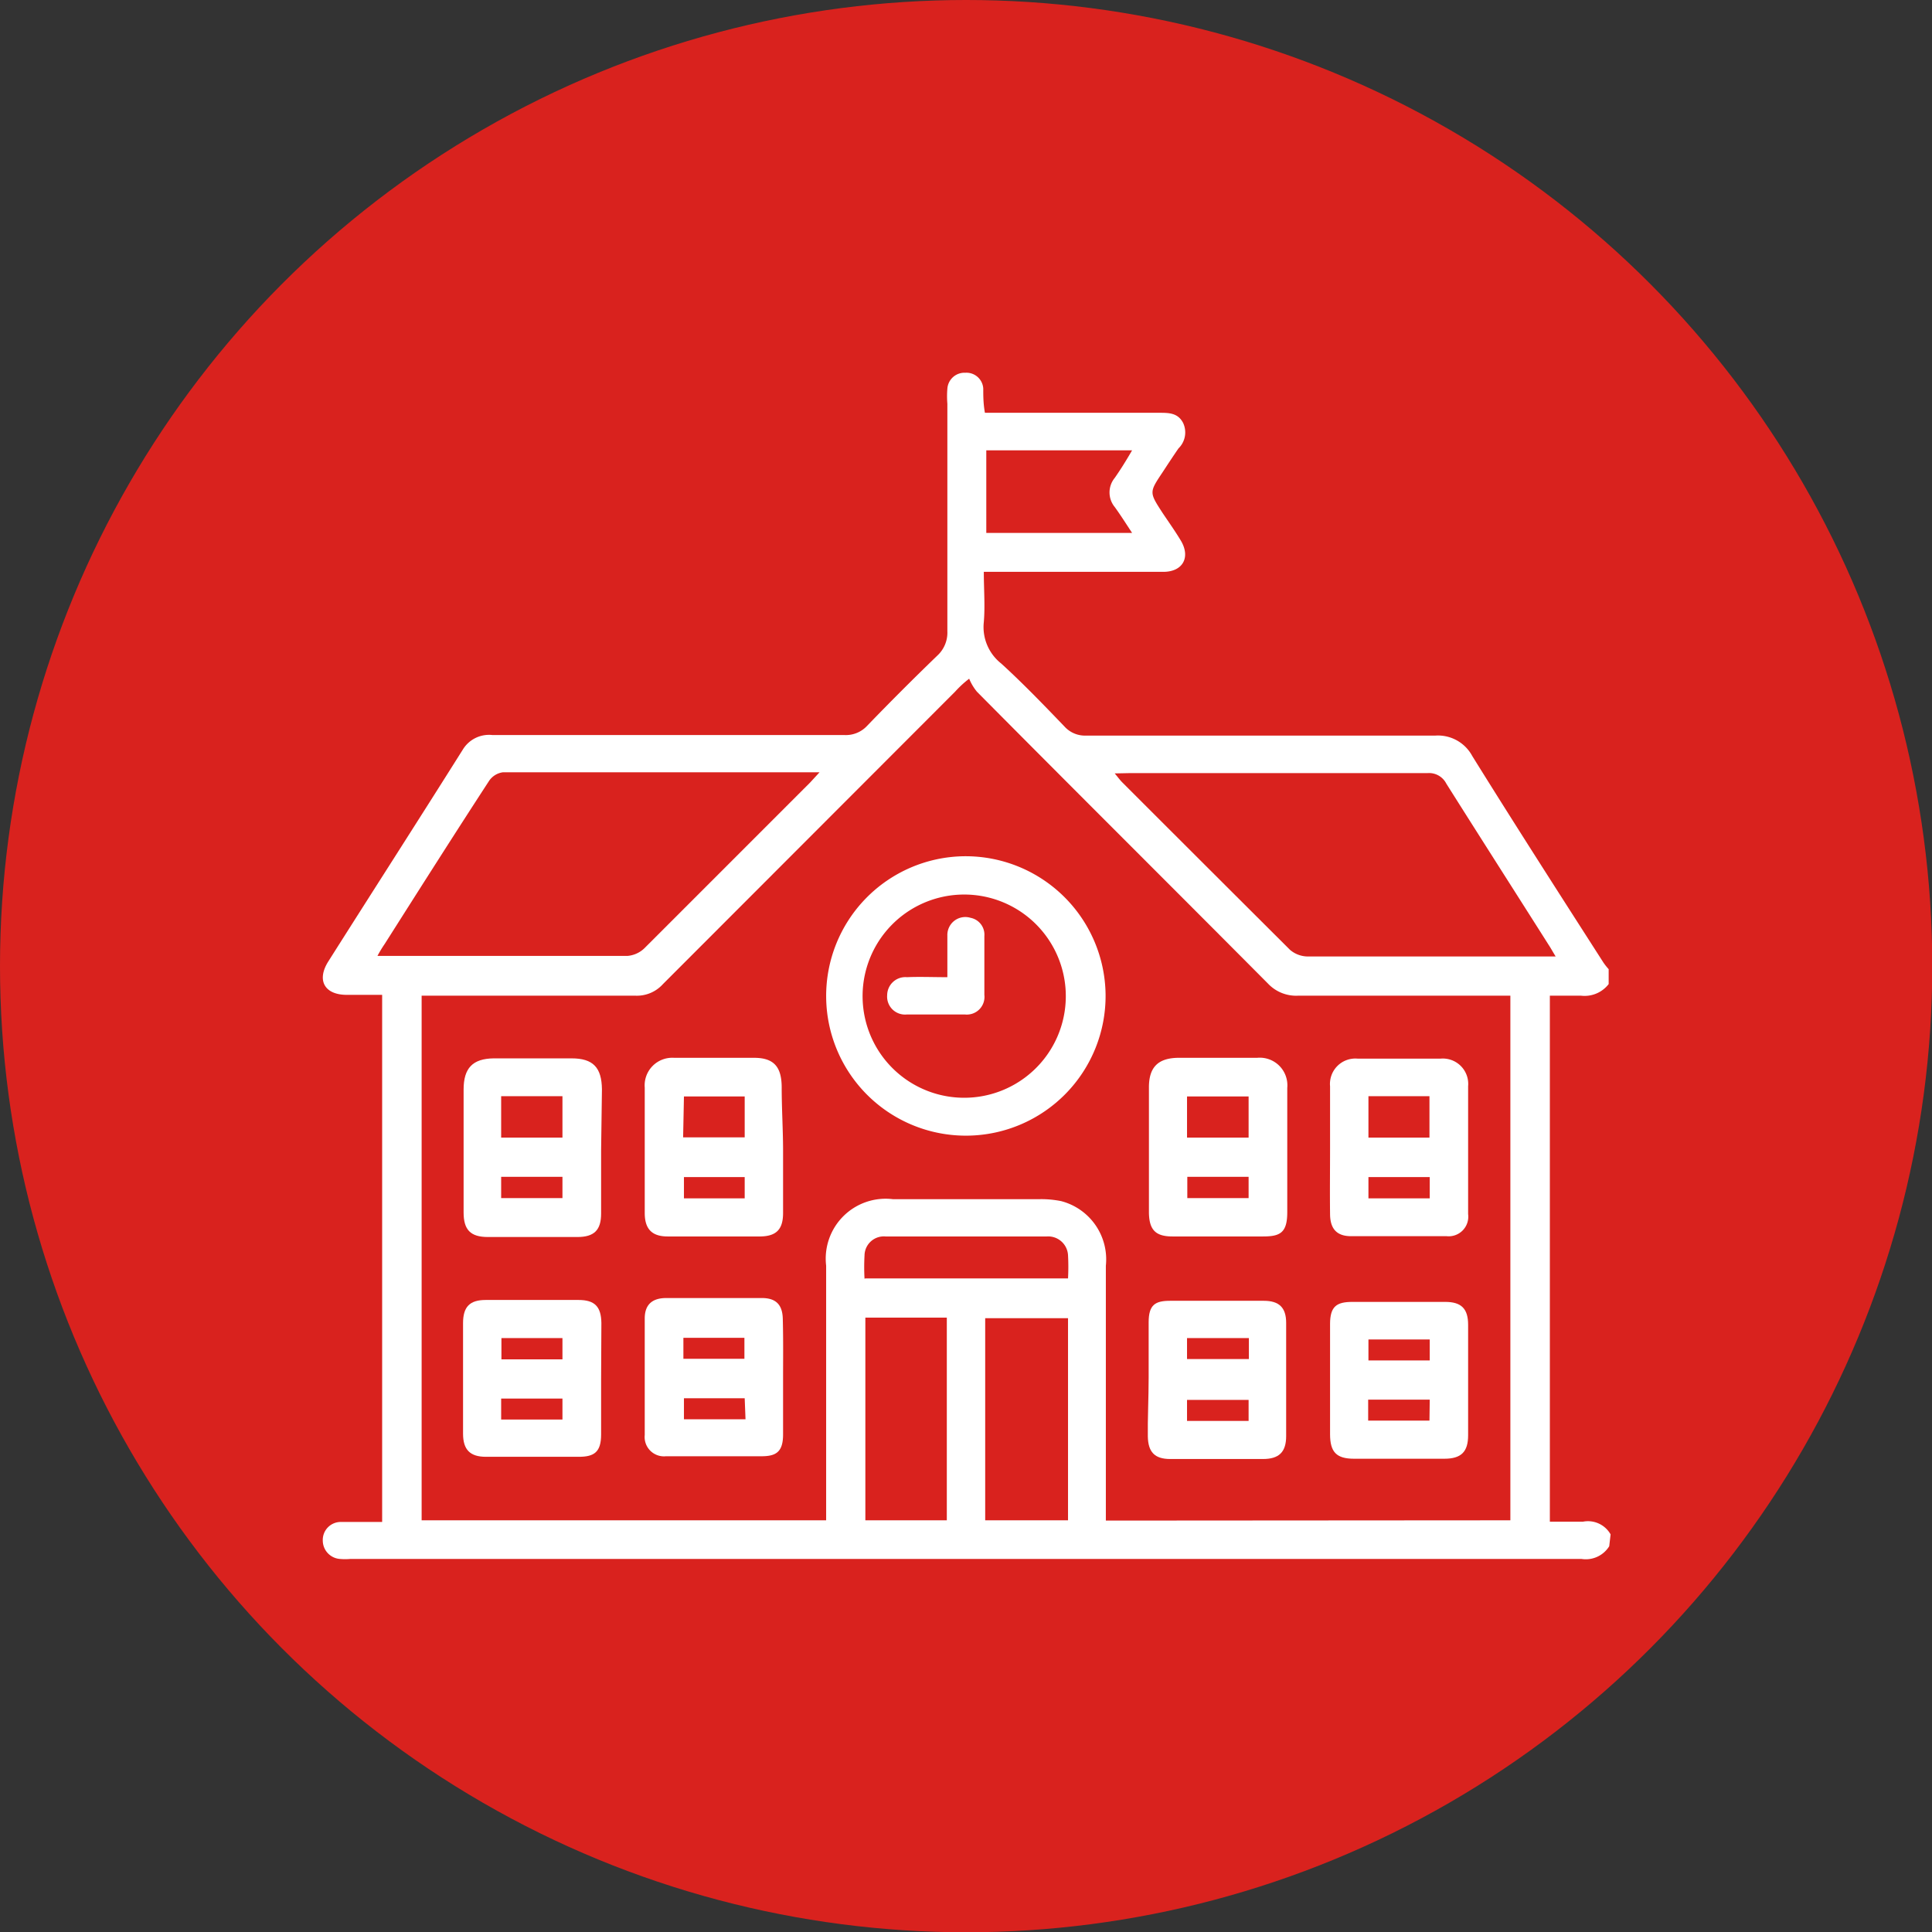 <svg xmlns="http://www.w3.org/2000/svg" id="Layer_1" data-name="Layer 1" viewBox="0 0 69.97 69.97"><rect x="0" y="0" width="69.97" height="69.97" fill="#333333" stroke="none"/><defs><style>.cls-1{fill:#d9221e;}.cls-2{fill:#fff;}</style></defs><circle class="cls-1" cx="34.99" cy="34.99" r="34.99"></circle><path class="cls-2" d="M523.51,521.05a1,1,0,0,1-1,.46H477.91a2.17,2.17,0,0,1-.36,0,.67.67,0,0,1-.63-.67.65.65,0,0,1,.66-.67c.48,0,1,0,1.49,0V501.08h-1.28c-.81,0-1.1-.53-.67-1.21,1.62-2.56,3.26-5.11,4.87-7.67a1.11,1.11,0,0,1,1.07-.53H495.8a1.05,1.05,0,0,0,.84-.34c.83-.86,1.68-1.71,2.54-2.54a1.13,1.13,0,0,0,.36-.88c0-2.74,0-5.49,0-8.24a3.26,3.26,0,0,1,0-.54.62.62,0,0,1,.65-.58.61.61,0,0,1,.65.57c0,.27,0,.54.06.88h6.31c.35,0,.68,0,.87.37a.81.81,0,0,1-.17.92c-.2.29-.39.58-.58.87-.48.72-.48.72,0,1.46.22.33.45.65.66,1,.37.61.08,1.14-.63,1.14h-6.5c0,.63.05,1.23,0,1.82a1.68,1.68,0,0,0,.63,1.5c.79.72,1.54,1.5,2.29,2.28a1,1,0,0,0,.79.33c4.22,0,8.43,0,12.65,0a1.41,1.41,0,0,1,1.33.74c1.56,2.51,3.16,5,4.75,7.48a2.23,2.23,0,0,0,.19.24v.54a1.1,1.1,0,0,1-1,.42c-.37,0-.75,0-1.13,0v19.05c.42,0,.81,0,1.2,0a.94.94,0,0,1,1,.46Zm-3.58-.94v-19h-7.69a1.4,1.4,0,0,1-1.09-.44c-3.51-3.53-7-7-10.54-10.57a1.83,1.83,0,0,1-.28-.47,3.71,3.71,0,0,0-.51.47l-10.58,10.59a1.27,1.27,0,0,1-1,.42H480.5v19h14.65v-.57c0-2.89,0-5.77,0-8.65a2.17,2.17,0,0,1,2.42-2.41c1.76,0,3.52,0,5.28,0a3.64,3.64,0,0,1,.81.07,2.18,2.18,0,0,1,1.62,2.34v9.23Zm-41-20.44.39,0c2.88,0,5.75,0,8.63,0a1,1,0,0,0,.62-.28c2-2,4-4,6-6l.34-.37-.29,0c-3.73,0-7.45,0-11.18,0a.72.72,0,0,0-.51.33c-1.27,1.95-2.52,3.92-3.77,5.89A4.36,4.36,0,0,0,478.9,499.67Zm26.67-6.61c.12.14.19.24.27.32q3,3,6.08,6.07a1,1,0,0,0,.63.24q4.28,0,8.55,0l.44,0c-.11-.18-.18-.31-.26-.43-1.23-1.94-2.47-3.88-3.7-5.83a.7.7,0,0,0-.69-.38c-3.61,0-7.21,0-10.82,0Zm-1.69,27.05v-7.32h-3v7.32Zm-4.39,0v-7.34h-2.95v7.34Zm1.43-35.76h5.28c-.23-.35-.42-.65-.63-.94a.83.83,0,0,1,0-1.05c.21-.3.41-.62.63-1h-5.28Zm-4.38,27h7.34a7.84,7.84,0,0,0,0-.84.72.72,0,0,0-.77-.68H497.3a.7.7,0,0,0-.76.69A7.47,7.47,0,0,0,496.54,511.36Z" transform="translate(-465.23 -465.05)"></path><path class="cls-2" d="M505.27,501.06a5.06,5.06,0,1,1-5.13-5A5.07,5.07,0,0,1,505.27,501.06ZM500,497.45a3.68,3.68,0,1,0,.67,7.32,3.68,3.68,0,0,0-.67-7.32Z" transform="translate(-465.23 -465.05)"></path><path class="cls-2" d="M487,506.71V509c0,.6-.25.85-.86.85H482.9c-.63,0-.88-.26-.88-.89,0-1.48,0-3,0-4.45,0-.78.33-1.12,1.09-1.13h2.82c.78,0,1.09.33,1.1,1.12Zm-3.62-.46h2.22v-1.5h-2.22Zm0,1.42v.77h2.22v-.77Z" transform="translate(-465.23 -465.05)"></path><path class="cls-2" d="M493.59,506.71c0,.76,0,1.51,0,2.27,0,.59-.24.84-.82.85h-3.36c-.57,0-.83-.27-.83-.85,0-1.51,0-3,0-4.54a1,1,0,0,1,1.06-1.08h2.9c.73,0,1,.34,1,1.08S493.59,506,493.59,506.71Zm-3.62-.47h2.23v-1.48H490Zm2.23,2.21v-.77H490v.77Z" transform="translate(-465.23 -465.05)"></path><path class="cls-2" d="M511.85,506.72c0,.74,0,1.48,0,2.23s-.26.88-.88.88h-3.28c-.61,0-.84-.24-.85-.86v-4.54c0-.73.33-1.06,1.06-1.07h2.86a1,1,0,0,1,1.09,1.09C511.85,505.2,511.85,506,511.85,506.72Zm-1.4-.47v-1.49h-2.23v1.49Zm0,1.42h-2.22v.77h2.22Z" transform="translate(-465.23 -465.05)"></path><path class="cls-2" d="M513.4,506.66c0-.76,0-1.52,0-2.27a.92.92,0,0,1,1-1q1.5,0,3,0a.92.92,0,0,1,1,1c0,1.54,0,3.09,0,4.63a.71.71,0,0,1-.78.8c-1.15,0-2.31,0-3.46,0-.52,0-.76-.27-.76-.81C513.39,508.23,513.4,507.44,513.4,506.66Zm1.39-1.91v1.5H517v-1.5Zm2.22,3.7v-.77h-2.22v.77Z" transform="translate(-465.23 -465.05)"></path><path class="cls-2" d="M513.4,515c0-.68,0-1.36,0-2s.24-.8.81-.8h3.36c.58,0,.83.24.83.83q0,2,0,4c0,.6-.25.85-.86.85h-3.27c-.64,0-.87-.24-.87-.89S513.4,515.63,513.4,515Zm3.61-.68v-.76h-2.22v.76Zm0,1.42h-2.23v.76H517Z" transform="translate(-465.23 -465.05)"></path><path class="cls-2" d="M487,515c0,.68,0,1.36,0,2s-.25.81-.81.81h-3.36c-.58,0-.83-.26-.83-.84q0-2,0-4c0-.59.24-.84.82-.84h3.36c.59,0,.82.24.83.83Zm-1.4-.72v-.77h-2.21v.77Zm-2.22,2.18h2.22v-.76h-2.22Z" transform="translate(-465.23 -465.05)"></path><path class="cls-2" d="M493.59,515c0,.68,0,1.37,0,2s-.25.79-.78.79h-3.46a.7.7,0,0,1-.77-.77c0-1.41,0-2.82,0-4.22,0-.5.27-.74.78-.74h3.46c.51,0,.75.24.76.76C493.6,513.59,493.59,514.3,493.59,515Zm-3.61-1.5v.76h2.21v-.76Zm2.22,2.19H490v.76h2.23Z" transform="translate(-465.23 -465.05)"></path><path class="cls-2" d="M506.83,514.94c0-.68,0-1.36,0-2s.24-.78.78-.78H511c.55,0,.81.24.81.8,0,1.37,0,2.73,0,4.1,0,.58-.26.83-.84.83h-3.36c-.56,0-.8-.25-.81-.82S506.83,515.64,506.83,514.94Zm3.63-1.43h-2.24v.76h2.24Zm-2.24,3h2.23v-.76h-2.23Z" transform="translate(-465.23 -465.05)"></path><path class="cls-2" d="M499.54,500.44c0-.55,0-1,0-1.51a.65.65,0,0,1,.84-.64.62.62,0,0,1,.5.66q0,1.07,0,2.13a.64.64,0,0,1-.71.71c-.7,0-1.4,0-2.09,0a.65.65,0,0,1-.72-.7.66.66,0,0,1,.72-.65C498.53,500.42,499,500.44,499.54,500.44Z" transform="translate(-465.23 -465.05)"></path></svg>